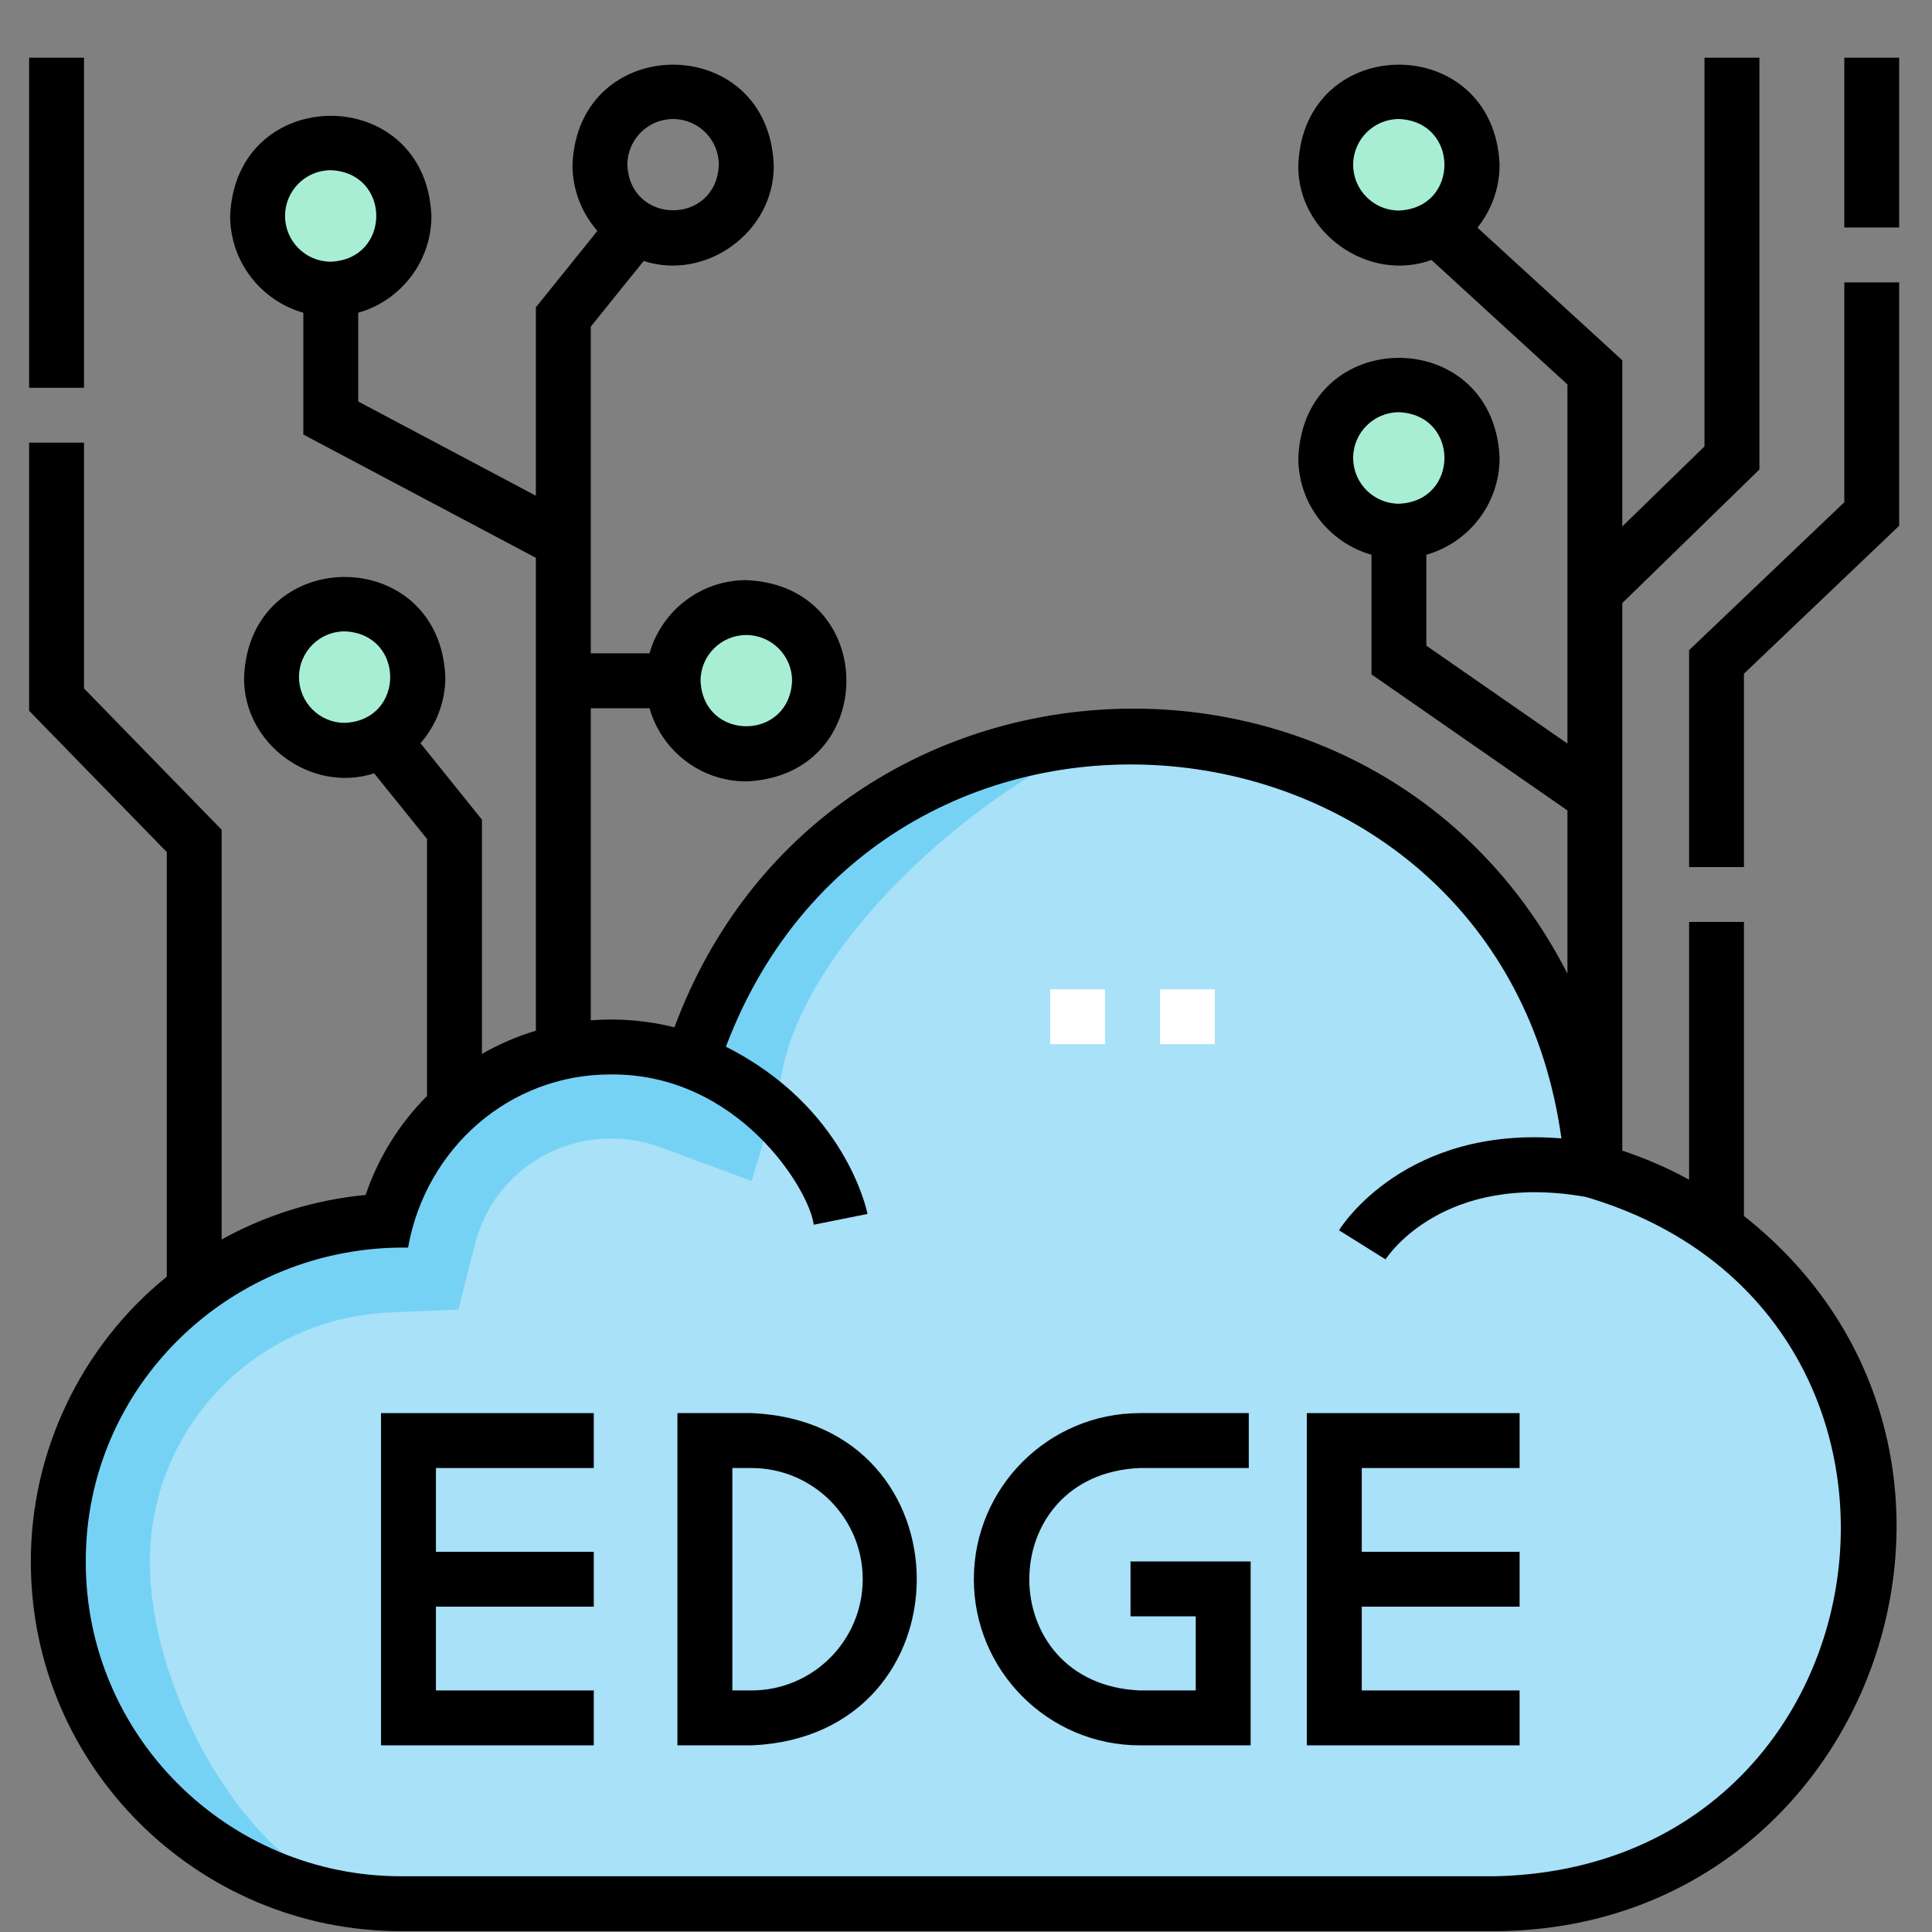<svg width="33" height="33" viewBox="0 0 33 33" fill="none" xmlns="http://www.w3.org/2000/svg">
<rect x="0" y="0" width="33" height="33" fill="#808080" stroke="none"/>
<g clip-path="url(#clip0_9945_179326)">
<path d="M6.852 32.517C3.618 32.517 0.996 29.906 0.996 26.684C0.996 23.546 3.484 20.987 6.602 20.856C7.036 19.148 8.59 17.883 10.441 17.883C10.926 17.883 11.39 17.971 11.82 18.13C12.79 14.905 15.791 12.556 19.344 12.556C23.549 12.556 26.982 15.848 27.188 19.986C29.922 20.71 31.937 23.193 31.937 26.144C31.937 29.664 29.072 32.517 25.539 32.517H6.852Z" fill="#A8E1F8"/>
<path d="M5.888 12.816C6.578 12.816 7.138 12.256 7.138 11.566C7.138 10.875 6.578 10.315 5.888 10.315C5.198 10.315 4.638 10.875 4.638 11.566C4.638 12.256 5.198 12.816 5.888 12.816Z" fill="#A7EED4"/>
<path d="M12.747 12.878C13.438 12.878 13.998 12.319 13.998 11.628C13.998 10.938 13.438 10.378 12.747 10.378C12.057 10.378 11.497 10.938 11.497 11.628C11.497 12.319 12.057 12.878 12.747 12.878Z" fill="#A7EED4"/>
<path d="M5.65 4.938C6.341 4.938 6.9 4.379 6.9 3.688C6.9 2.998 6.341 2.438 5.65 2.438C4.96 2.438 4.4 2.998 4.4 3.688C4.4 4.379 4.96 4.938 5.65 4.938Z" fill="#A7EED4"/>
<path d="M23.895 4.065C24.585 4.065 25.145 3.505 25.145 2.815C25.145 2.124 24.585 1.564 23.895 1.564C23.204 1.564 22.645 2.124 22.645 2.815C22.645 3.505 23.204 4.065 23.895 4.065Z" fill="#A7EED4"/>
<path d="M23.895 9.073C24.585 9.073 25.145 8.513 25.145 7.823C25.145 7.132 24.585 6.573 23.895 6.573C23.204 6.573 22.645 7.132 22.645 7.823C22.645 8.513 23.204 9.073 23.895 9.073Z" fill="#A7EED4"/>
<path d="M19.344 12.556C15.791 12.556 12.79 14.905 11.82 18.13C11.39 17.971 10.926 17.883 10.441 17.883C8.59 17.883 7.036 19.148 6.602 20.856C3.484 20.987 0.996 23.546 0.996 26.684C0.996 29.905 3.618 32.517 6.852 32.517C4.485 32.517 2.559 29.039 2.559 26.684C2.559 24.388 4.363 22.514 6.667 22.417L7.829 22.369L8.116 21.241C8.385 20.184 9.341 19.446 10.441 19.446C10.729 19.446 11.01 19.496 11.278 19.595L12.838 20.172L13.317 18.58C13.622 15.748 17.962 12.556 19.344 12.556Z" fill="#75D2F5"/>
<path d="M12.836 24.137H11.571V29.812H12.836C16.601 29.656 16.599 24.292 12.836 24.137ZM12.836 28.874H12.509V25.075H12.836C13.884 25.075 14.736 25.927 14.736 26.974C14.736 28.022 13.884 28.874 12.836 28.874Z" fill="black"/>
<path d="M6.508 29.812H10.142V28.874H7.446V27.443H10.142V26.506H7.446V25.075H10.142V24.137H6.508V29.812Z" fill="black"/>
<path d="M22.322 29.812H25.956V28.874H23.26V27.443H25.956V26.506H23.26V25.075H25.956V24.137H22.322V29.812Z" fill="black"/>
<path d="M19.31 27.608H20.424V28.874H19.471C16.951 28.77 16.952 25.179 19.471 25.075H21.33V24.137H19.471C17.907 24.137 16.634 25.41 16.634 26.974C16.634 28.539 17.907 29.812 19.471 29.812H21.362V26.671H19.31V27.608Z" fill="black"/>
<path d="M29.788 20.77V15.748H28.851V20.15C28.491 19.952 28.109 19.786 27.71 19.654V10.301L30.052 8.02V0.986H29.114V7.625L27.71 8.992V6.154L25.236 3.888C25.472 3.594 25.614 3.22 25.614 2.815C25.519 0.534 22.27 0.535 22.176 2.815C22.154 3.971 23.368 4.833 24.451 4.441L26.773 6.567V12.701L24.363 11.028V9.476C25.084 9.271 25.614 8.608 25.614 7.822C25.519 5.542 22.27 5.543 22.176 7.822C22.176 8.608 22.705 9.271 23.426 9.476V11.519L26.773 13.843V16.631C23.5 10.224 14.066 10.697 11.52 17.547C11.058 17.431 10.569 17.39 10.091 17.428V12.097H11.094C11.299 12.817 11.962 13.347 12.747 13.347C15.028 13.252 15.027 10.003 12.747 9.909C11.962 9.909 11.299 10.438 11.094 11.159H10.091V5.579L10.994 4.458C12.07 4.806 13.235 3.95 13.216 2.815C13.122 0.534 9.872 0.535 9.778 2.815C9.778 3.247 9.939 3.642 10.204 3.944L9.153 5.249V8.467L6.119 6.858V5.342C6.84 5.137 7.369 4.474 7.369 3.688C7.275 1.408 4.025 1.409 3.931 3.688C3.931 4.474 4.461 5.137 5.181 5.342V7.422L9.153 9.528V17.605C8.83 17.702 8.521 17.836 8.232 18.001V14L7.182 12.695C7.446 12.393 7.607 11.998 7.607 11.565C7.512 9.285 4.263 9.285 4.169 11.565C4.15 12.7 5.315 13.557 6.391 13.209L7.294 14.33V18.72C6.829 19.187 6.465 19.761 6.245 20.411C5.373 20.493 4.539 20.754 3.786 21.171V14.173L1.435 11.759V7.561H0.497V12.14L2.849 14.554V21.806C1.384 22.993 0.52 24.8 0.527 26.684C0.527 30.159 3.365 32.986 6.852 32.986H25.539C32.046 32.955 34.858 24.772 29.788 20.77ZM23.113 2.815C23.113 2.384 23.464 2.033 23.895 2.033C24.931 2.076 24.931 3.553 23.895 3.596C23.464 3.596 23.113 3.245 23.113 2.815ZM23.113 7.822C23.113 7.392 23.464 7.041 23.895 7.041C24.931 7.084 24.931 8.561 23.895 8.604C23.464 8.604 23.113 8.253 23.113 7.822ZM12.747 10.847C13.178 10.847 13.529 11.197 13.529 11.628C13.486 12.664 12.009 12.664 11.966 11.628C11.966 11.197 12.316 10.847 12.747 10.847ZM11.497 2.033C11.928 2.033 12.278 2.384 12.278 2.815C12.236 3.851 10.759 3.851 10.716 2.815C10.716 2.384 11.066 2.033 11.497 2.033ZM4.869 3.688C4.869 3.258 5.219 2.907 5.65 2.907C6.687 2.95 6.686 4.427 5.65 4.47C5.219 4.47 4.869 4.119 4.869 3.688ZM5.107 11.565C5.107 11.134 5.457 10.784 5.888 10.784C6.924 10.827 6.924 12.304 5.888 12.347C5.457 12.347 5.107 11.996 5.107 11.565ZM25.539 32.048H6.853C3.882 32.048 1.465 29.642 1.465 26.684C1.453 23.665 3.957 21.267 6.97 21.31C7.27 19.62 8.698 18.345 10.441 18.352C12.609 18.341 13.825 20.32 13.899 20.919L14.818 20.735C14.802 20.656 14.428 18.9 12.399 17.879C15.123 10.68 25.619 11.822 26.67 19.445C24.014 19.224 22.919 20.936 22.871 21.014L23.666 21.511C23.706 21.45 24.659 20.015 27.085 20.444C33.713 22.389 32.448 31.89 25.539 32.048Z" fill="black"/>
<path d="M31.502 0.986H32.439V3.886H31.502V0.986Z" fill="black"/>
<path d="M31.502 8.579L28.851 11.105V14.81H29.788V11.507L32.439 8.981V4.823H31.502V8.579Z" fill="black"/>
<path d="M0.497 0.986H1.435V6.624H0.497V0.986Z" fill="black"/>
<path d="M17.938 16.898H18.875V17.835H17.938V16.898Z" fill="white"/>
<path d="M19.813 16.898H20.75V17.835H19.813V16.898Z" fill="white"/>
</g>
<defs>
<clipPath id="clip0_9945_179326">
<rect width="32" height="32" fill="white" transform="translate(0.468 0.986)"/>
</clipPath>
</defs>
</svg>
